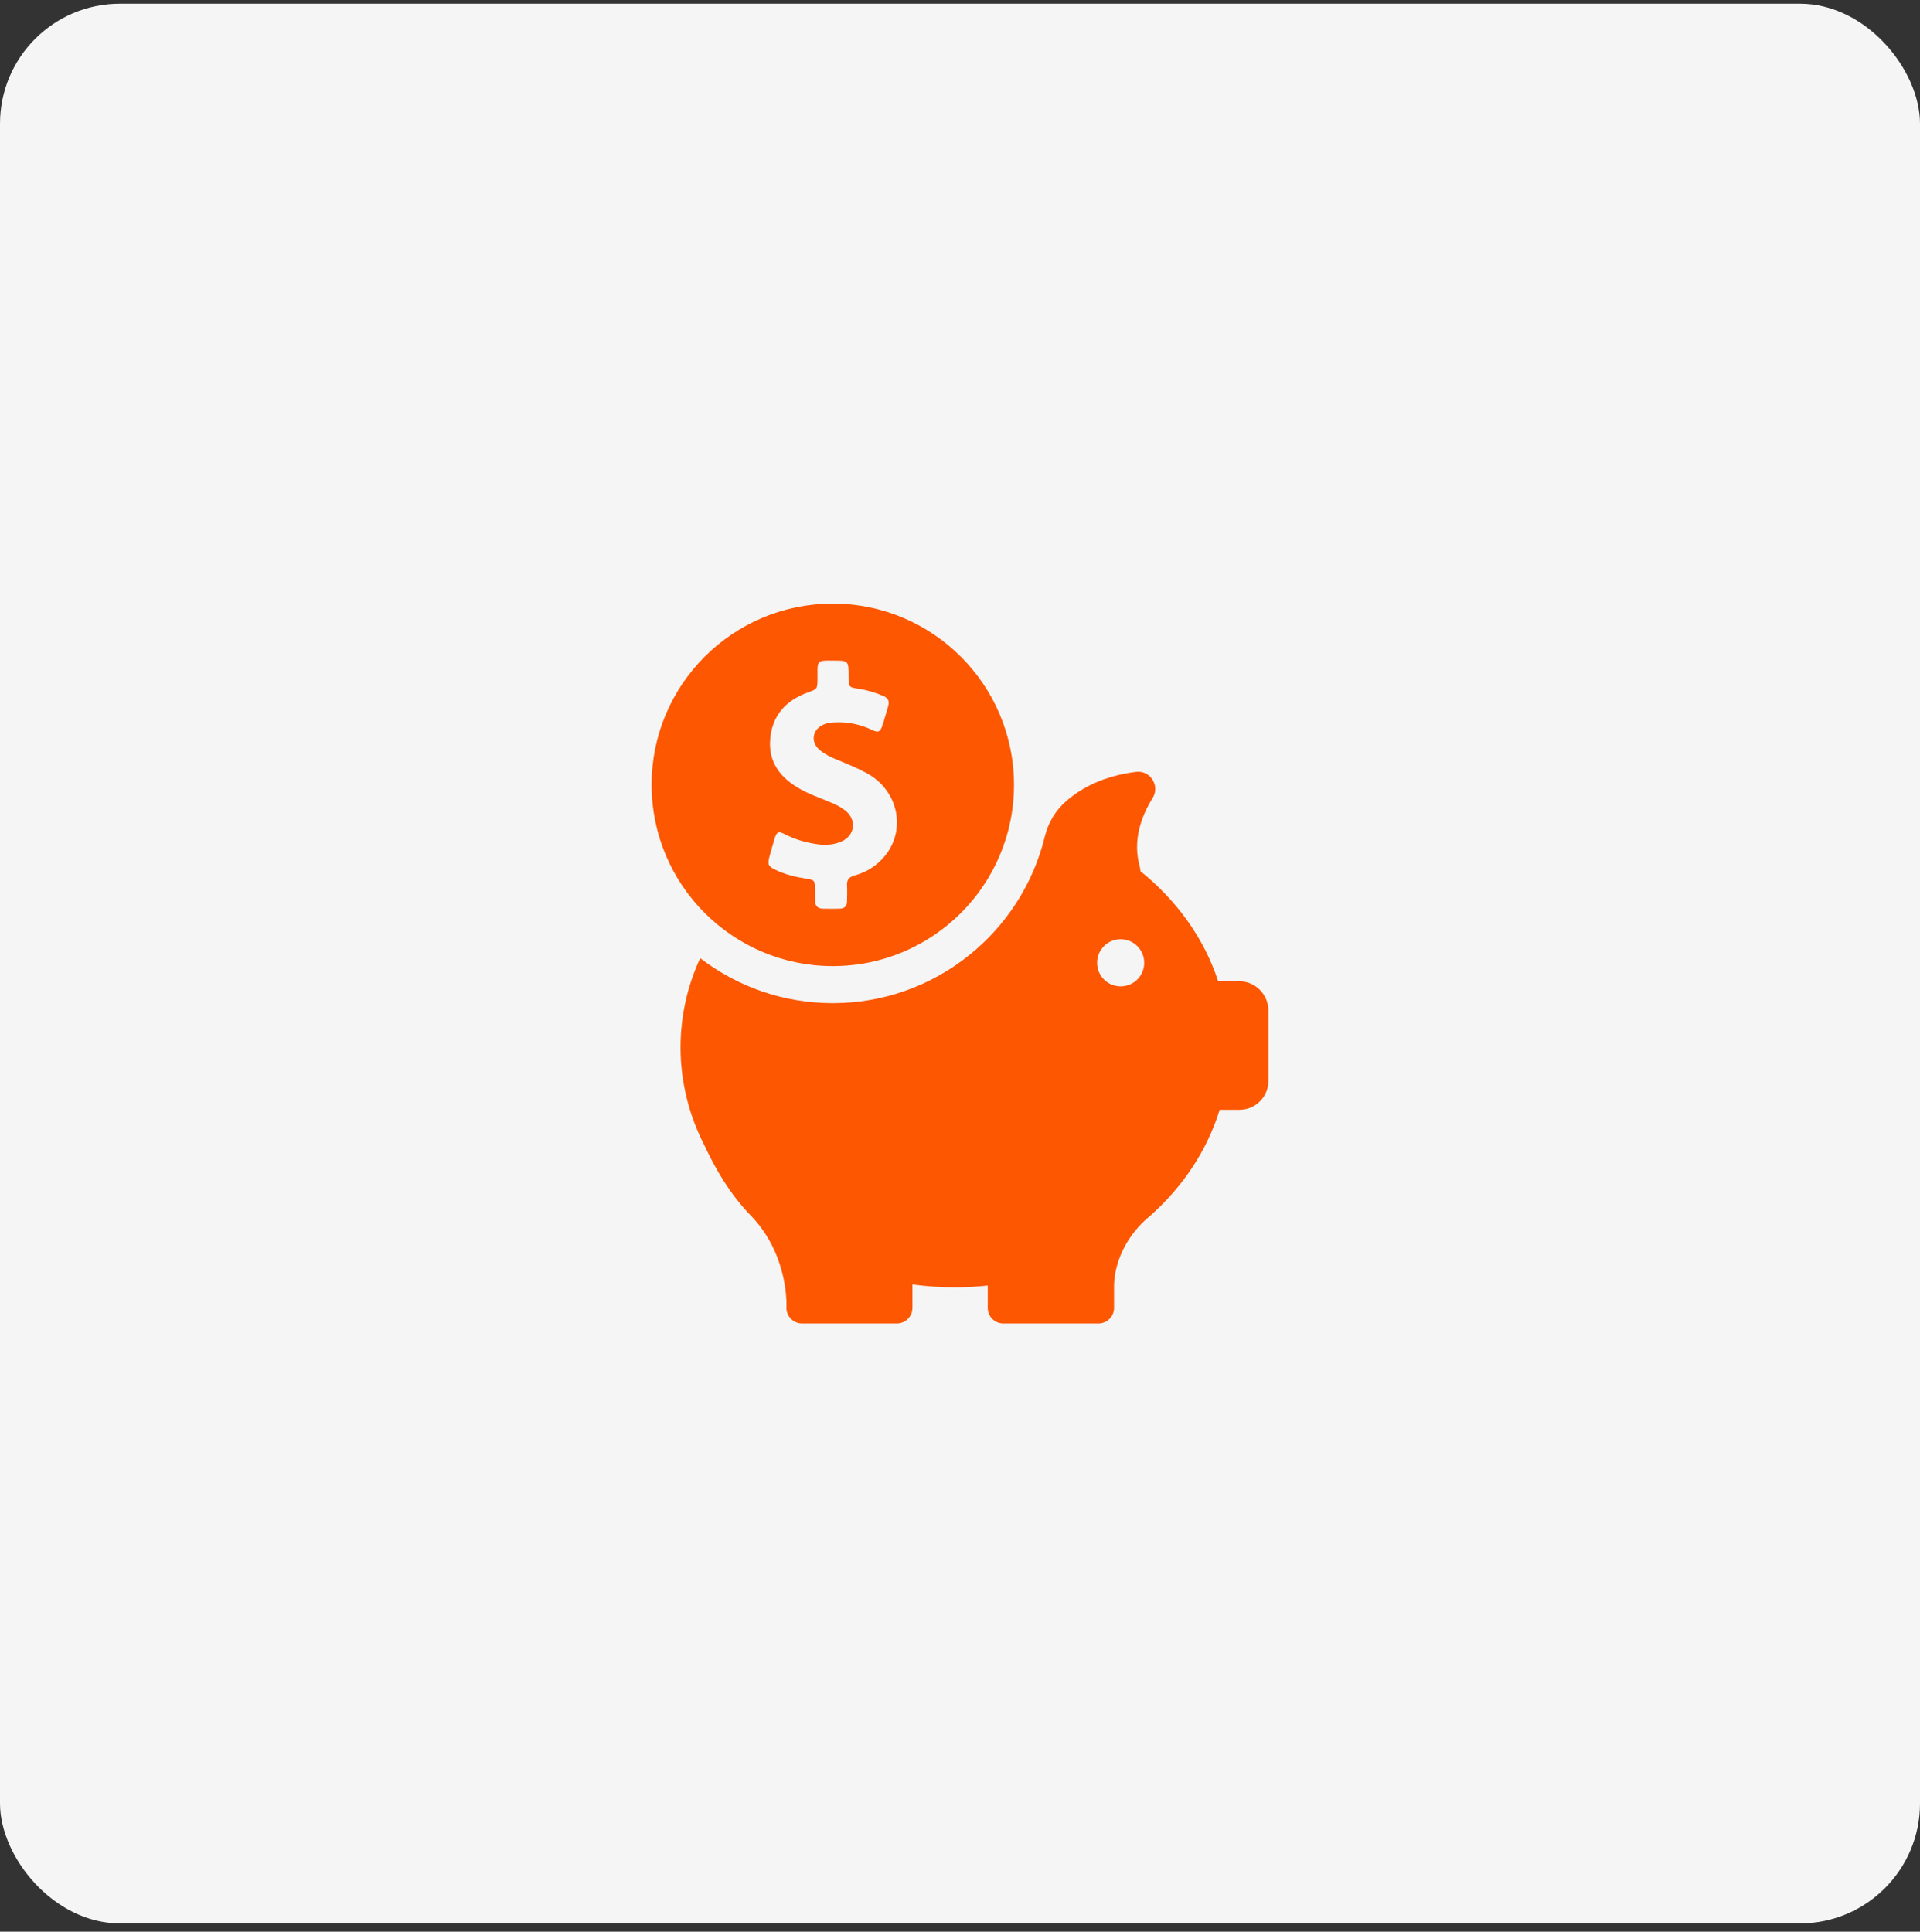 <?xml version="1.0" encoding="UTF-8"?>
<svg xmlns="http://www.w3.org/2000/svg" width="160" height="161" viewBox="0 0 160 161" fill="none">
  <rect x="0" y="0" width="160" height="161" fill="#333333" stroke="none"/>
  <rect y="0.308" width="160" height="160" rx="10" fill="#F5F5F5"></rect>
  <g clip-path="url(#clip0_15_495)">
    <path d="M69.4 80.52C77.737 80.52 84.5 73.758 84.5 65.42C84.5 57.083 77.737 50.308 69.4 50.308C61.062 50.308 54.3 57.07 54.3 65.408C54.3 73.745 61.062 80.52 69.4 80.52ZM64.125 71.383C64.263 70.883 64.4 70.395 64.55 69.895C64.725 69.32 64.888 69.258 65.412 69.533C66.312 69.995 67.263 70.258 68.263 70.383C68.9 70.458 69.537 70.395 70.125 70.133C71.237 69.645 71.412 68.358 70.475 67.583C70.15 67.32 69.787 67.12 69.412 66.958C68.438 66.533 67.425 66.208 66.5 65.658C65.013 64.77 64.062 63.533 64.175 61.72C64.3 59.67 65.463 58.383 67.338 57.708C68.112 57.42 68.112 57.433 68.125 56.62C68.125 56.345 68.125 56.07 68.125 55.795C68.138 55.183 68.25 55.083 68.85 55.058C69.037 55.058 69.225 55.058 69.412 55.058C70.713 55.058 70.713 55.058 70.713 56.358C70.713 57.27 70.713 57.283 71.625 57.42C72.325 57.533 72.987 57.733 73.638 58.02C74 58.183 74.125 58.433 74.025 58.808C73.862 59.37 73.713 59.933 73.525 60.483C73.35 61.008 73.188 61.083 72.688 60.845C71.675 60.358 70.612 60.145 69.487 60.208C69.188 60.22 68.912 60.258 68.638 60.383C67.675 60.808 67.513 61.87 68.338 62.533C68.75 62.87 69.225 63.108 69.725 63.308C70.575 63.658 71.438 64.008 72.263 64.458C74.85 65.895 75.55 69.145 73.725 71.358C73.062 72.158 72.213 72.695 71.2 72.97C70.763 73.095 70.562 73.32 70.588 73.77C70.612 74.22 70.588 74.658 70.588 75.108C70.588 75.508 70.388 75.72 69.987 75.733C69.513 75.745 69.025 75.745 68.55 75.733C68.125 75.72 67.925 75.483 67.925 75.07C67.925 74.745 67.925 74.42 67.912 74.095C67.9 73.383 67.888 73.345 67.188 73.233C66.3 73.095 65.438 72.895 64.625 72.495C64.013 72.208 63.95 72.045 64.125 71.383Z" fill="#FD5701"></path>
    <path d="M103.275 81.783H101.512C100.35 78.22 98.075 75.058 95.037 72.608C95.037 72.495 95.012 72.37 94.987 72.258C94.35 70.02 95.137 67.983 96.05 66.52C96.687 65.495 95.862 64.183 94.662 64.333C91.975 64.67 90.125 65.658 88.85 66.77C87.975 67.533 87.35 68.558 87.075 69.695C85.15 77.67 77.962 83.608 69.4 83.608C65.237 83.608 61.412 82.208 58.35 79.858C57.287 82.158 56.712 84.67 56.712 87.308C56.712 88.733 56.887 90.12 57.212 91.458C57.212 91.458 57.212 91.483 57.225 91.52C57.562 92.908 58.075 94.245 58.725 95.508C59.587 97.37 60.837 99.545 62.562 101.308C65.05 103.87 65.475 107.045 65.537 108.42V109.008C65.537 109.033 65.537 109.058 65.537 109.083C65.537 109.095 65.537 109.095 65.537 109.095C65.587 109.77 66.15 110.308 66.837 110.308H74.737C75.45 110.308 76.037 109.733 76.037 109.008V107.058C77.187 107.208 78.362 107.295 79.55 107.295C80.487 107.295 81.4 107.245 82.312 107.145V109.008C82.312 109.72 82.887 110.308 83.612 110.308H91.537C92.25 110.308 92.837 109.733 92.837 109.008V107.058C92.85 106.408 93.075 103.82 95.525 101.608C95.612 101.533 95.7 101.458 95.787 101.383C95.812 101.358 95.837 101.345 95.862 101.32C98.587 98.895 100.6 95.87 101.637 92.495H103.3C104.625 92.495 105.7 91.42 105.7 90.095V84.183C105.675 82.858 104.6 81.783 103.275 81.783ZM93.387 82.208C92.3 82.208 91.425 81.333 91.425 80.245C91.425 79.158 92.3 78.283 93.387 78.283C94.475 78.283 95.35 79.158 95.35 80.245C95.35 81.333 94.475 82.208 93.387 82.208Z" fill="#FD5701"></path>
  </g>
  <defs>
    <clipPath id="clip0_15_495">
      <rect x="50" y="50.308" width="60" height="60" rx="10" fill="white"></rect>
    </clipPath>
  </defs>
</svg>
